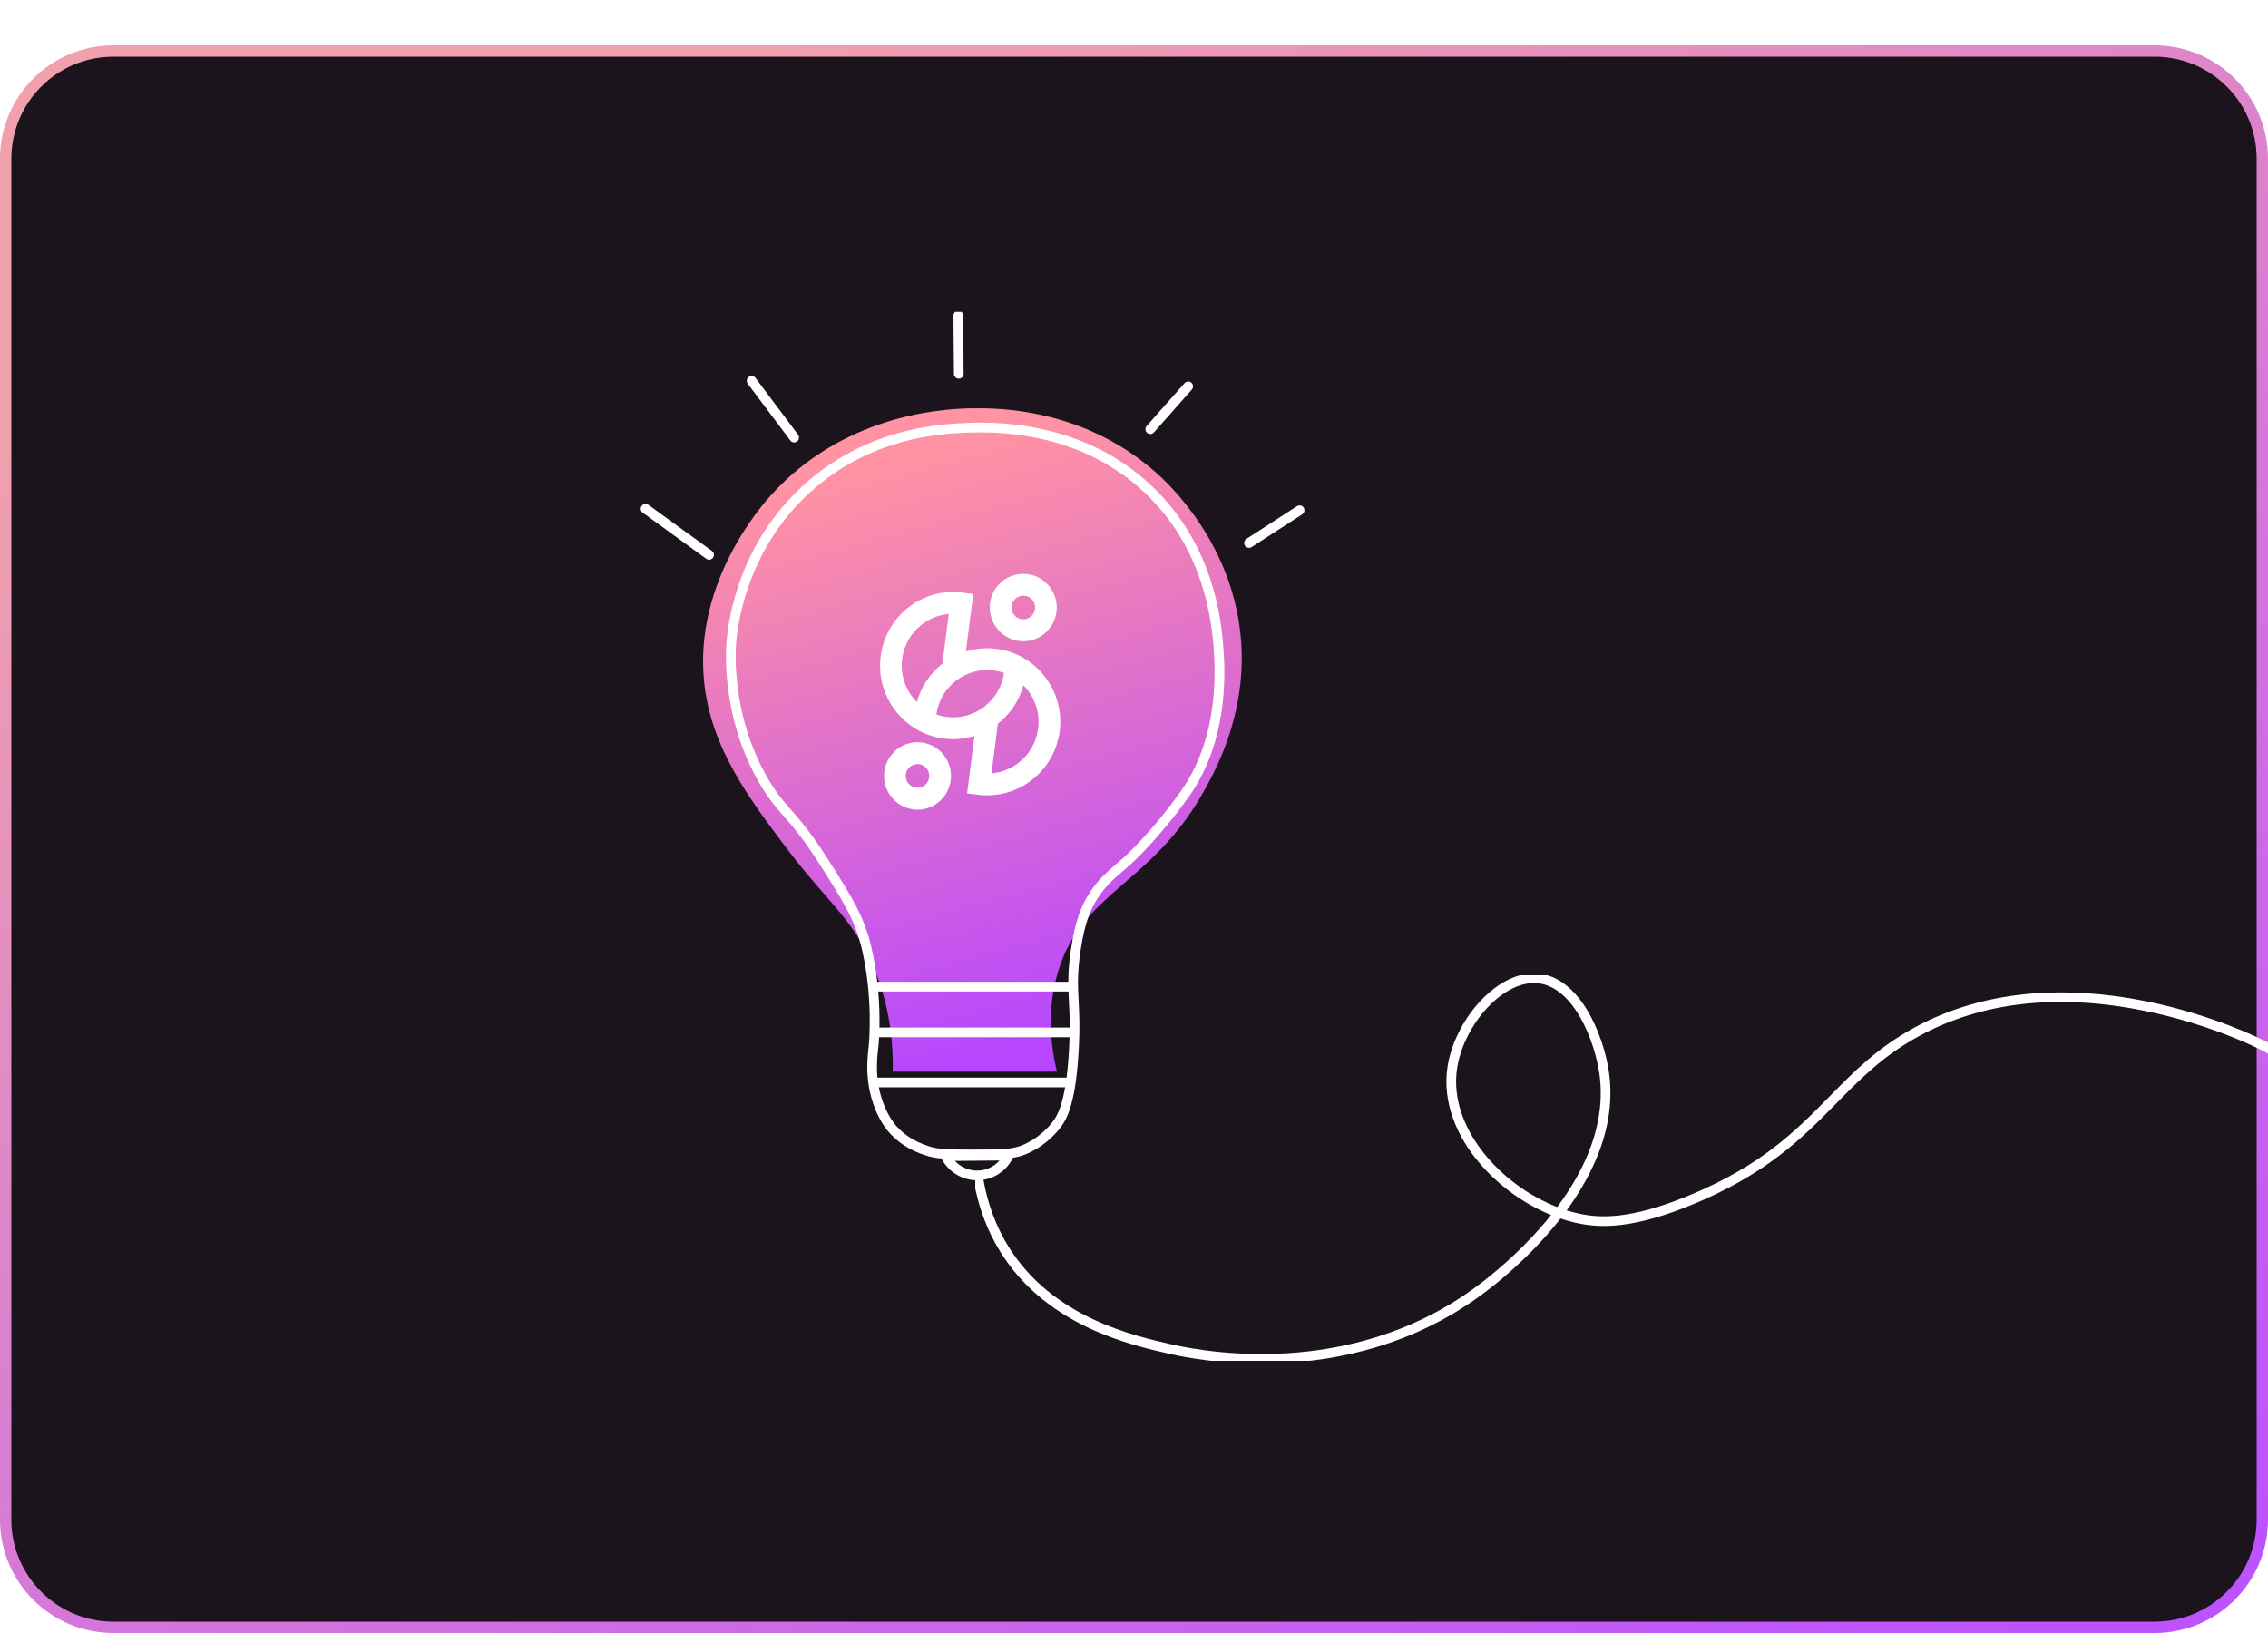 <svg width="400" height="288" viewBox="0 0 400 288" fill="none" xmlns="http://www.w3.org/2000/svg">
<path d="M1 28C1 17.507 9.507 9 20 9H380C390.493 9 399 17.507 399 28V268C399 278.493 390.493 287 380 287H20C9.507 287 1 278.493 1 268V28Z" fill="#1B141C" stroke="url(#paint0_linear_1168_17682)" stroke-width="2"/>
<g filter="url(#filter0_f_1168_17682)">
<path d="M157.457 189C157.543 184.81 157.161 178.748 154.7 172.118C151.168 162.606 146.114 159.353 139.139 150.134C132.15 140.896 125.319 131.867 124.168 120.1C122.464 102.665 134.214 89.28 135.987 87.319C148.462 73.526 165.15 72.096 171.443 72.008C176.032 71.944 191.072 71.97 203.943 83.393C205.9 85.13 217.777 96.007 218.913 113.426C219.739 126.098 214.458 135.751 212.216 139.729C203.013 156.051 190.901 157.2 186.609 171.332C184.492 178.304 185.391 184.768 186.412 188.999H157.456L157.457 189Z" fill="url(#paint1_linear_1168_17682)"/>
</g>
<g clip-path="url(#clip0_1168_17682)">
<path d="M175.757 114.434C173.908 114.19 172.071 114.37 170.349 114.897L171.65 104.762L169.749 104.518C166.343 104.068 162.95 104.993 160.232 107.113C157.515 109.232 155.768 112.289 155.321 115.732C154.415 122.822 159.403 129.347 166.458 130.259C167.019 130.336 167.58 130.362 168.129 130.362C169.405 130.362 170.668 130.157 171.867 129.784L170.565 139.919L172.466 140.163C173.028 140.24 173.589 140.266 174.137 140.266C176.969 140.266 179.712 139.328 181.983 137.555C184.713 135.436 186.448 132.379 186.894 128.936C187.8 121.859 182.799 115.346 175.757 114.434ZM159.11 116.22C159.416 113.805 160.641 111.647 162.567 110.157C163.97 109.065 165.616 108.436 167.338 108.281L166.215 117.042C163.996 118.776 162.439 121.139 161.712 123.824C159.786 121.897 158.74 119.136 159.11 116.22ZM166.943 126.432C166.317 126.355 165.718 126.213 165.144 126.008C165.475 123.644 166.687 121.538 168.575 120.073C170.489 118.583 172.862 117.941 175.273 118.249C175.898 118.326 176.497 118.468 177.071 118.673C176.74 121.037 175.528 123.143 173.64 124.608C171.714 126.098 169.341 126.753 166.943 126.432ZM183.093 128.461C182.786 130.876 181.562 133.034 179.636 134.524C178.232 135.616 176.587 136.245 174.864 136.399L175.987 127.639C178.207 125.905 179.763 123.541 180.49 120.857C182.417 122.784 183.463 125.558 183.093 128.461Z" fill="white"/>
<path d="M161.832 142.794C161.577 142.794 161.322 142.781 161.067 142.743C157.839 142.319 155.543 139.339 155.964 136.089C156.385 132.839 159.344 130.527 162.572 130.951C165.799 131.375 168.096 134.355 167.675 137.605C167.471 139.185 166.68 140.585 165.429 141.548C164.383 142.37 163.133 142.794 161.832 142.794ZM161.819 134.753C160.786 134.753 159.893 135.524 159.753 136.577C159.612 137.72 160.416 138.774 161.551 138.915C162.1 138.992 162.648 138.838 163.082 138.491C163.516 138.144 163.809 137.656 163.873 137.104C164.013 135.961 163.21 134.907 162.074 134.766C161.998 134.753 161.909 134.753 161.819 134.753Z" fill="white"/>
<path d="M180.48 113.096C180.225 113.096 179.97 113.083 179.715 113.044C176.488 112.62 174.191 109.64 174.612 106.39C174.816 104.81 175.607 103.41 176.857 102.447C178.108 101.471 179.651 101.06 181.22 101.252C184.448 101.676 186.744 104.656 186.323 107.906C185.953 110.899 183.402 113.096 180.48 113.096ZM180.468 105.054C180.008 105.054 179.575 105.209 179.205 105.491C178.771 105.838 178.478 106.326 178.414 106.878C178.273 108.022 179.077 109.075 180.213 109.216C181.335 109.37 182.394 108.548 182.547 107.405C182.687 106.262 181.884 105.209 180.748 105.067C180.646 105.054 180.557 105.054 180.468 105.054Z" fill="white"/>
<path d="M189.563 173.147H154.078V174.856H189.563V173.147Z" fill="white"/>
<path d="M189.567 181.219H154.438V182.927H189.567V181.219Z" fill="white"/>
<path d="M189.161 190.051H154.438V191.76H189.161V190.051Z" fill="white"/>
<path d="M215.698 113.466C215.451 110.617 214.975 106.768 213.489 102.247C211.503 96.203 208.321 90.937 204.034 86.593C198.612 81.1 191.784 77.425 183.739 75.669C177.357 74.275 172.036 74.52 170.033 74.612C168.084 74.702 163.518 74.912 158.183 76.443C151.902 78.246 146.331 81.344 141.625 85.648C136.526 90.313 132.75 96.081 130.403 102.791C129.16 106.344 128.342 110.193 128.099 113.632C128.035 114.543 127.877 117.862 128.53 122.329C129.4 128.26 131.293 133.7 134.158 138.497C135.672 141.033 136.875 142.407 138.267 143.998C139.863 145.823 141.672 147.89 144.527 152.377C148.715 158.958 150.817 162.261 152.03 167.494C154.045 176.178 153.24 184.188 153.232 184.267C153.218 184.397 153.203 184.532 153.188 184.673C152.974 186.619 152.616 189.876 153.716 193.729C154.63 196.933 156.036 198.843 156.792 199.697C159.242 202.462 162.129 203.4 163.361 203.801C164.185 204.07 165.046 204.227 166.052 204.32C167.352 204.441 168.896 204.452 170.921 204.452H171.646C174.779 204.449 176.937 204.449 178.658 204.177C179.423 204.057 180.101 203.883 180.74 203.631C183.897 202.393 185.945 200.232 186.884 199.054C187.514 198.263 188.243 197.16 188.878 194.968C189.58 192.541 190.035 189.234 190.267 184.859C190.468 181.097 190.343 178.68 190.234 176.548C190.093 173.824 189.984 171.672 190.563 167.729C191.287 162.816 192.301 160.585 193.197 159.051C194.681 156.511 196.307 155.113 198.19 153.496C198.54 153.194 198.903 152.882 199.27 152.559C199.474 152.378 204.345 148.043 209.758 140.38C212.893 135.942 214.862 130.51 215.608 124.236C216.203 119.249 215.849 115.196 215.698 113.466ZM208.362 139.394C203.072 146.882 198.186 151.235 198.138 151.278C197.781 151.593 197.422 151.902 197.076 152.199C195.16 153.846 193.35 155.402 191.722 158.188C190.743 159.864 189.638 162.279 188.872 167.481C188.53 169.808 188.42 171.567 188.414 173.146C188.412 173.734 188.424 174.297 188.444 174.856C188.466 175.447 188.496 176.031 188.526 176.635C188.595 177.963 188.669 179.404 188.664 181.219C188.662 181.754 188.654 182.321 188.637 182.927C188.62 183.503 188.595 184.116 188.561 184.769C188.45 186.842 188.295 188.582 188.105 190.051C188.026 190.667 187.941 191.234 187.851 191.76C187.229 195.376 186.367 196.96 185.547 197.988C184.714 199.032 182.901 200.947 180.116 202.04C179.263 202.375 178.305 202.55 176.981 202.641C175.657 202.733 173.965 202.741 171.645 202.743C167.484 202.744 165.575 202.723 163.889 202.176C162.789 201.818 160.212 200.98 158.071 198.563C157.539 197.964 156.211 196.246 155.36 193.26C155.214 192.748 155.095 192.247 155.001 191.76C154.885 191.169 154.805 190.599 154.752 190.051C154.547 187.946 154.742 186.174 154.886 184.859C154.902 184.716 154.917 184.578 154.931 184.447C154.939 184.365 154.994 183.825 155.042 182.927C155.067 182.454 155.09 181.879 155.103 181.219C155.137 179.563 155.11 177.366 154.896 174.856C154.849 174.301 154.792 173.73 154.725 173.146C154.508 171.242 154.181 169.2 153.695 167.107C152.415 161.59 150.126 157.992 145.969 151.459C143.044 146.863 141.19 144.743 139.554 142.873C138.216 141.344 137.061 140.024 135.626 137.621C132.876 133.018 131.058 127.789 130.222 122.082C129.592 117.785 129.744 114.62 129.804 113.753C130.07 109.997 131.789 96.964 142.779 86.909C153.521 77.082 166.008 76.508 170.112 76.319C171.032 76.277 171.931 76.257 172.812 76.257C188.112 76.257 197.531 82.438 202.817 87.793C209.315 94.376 213.077 103.064 213.996 113.614C215.137 126.714 211.563 134.863 208.362 139.394Z" fill="white"/>
<path d="M124.56 98.55L113.353 90.416C112.971 90.139 112.886 89.605 113.163 89.223C113.44 88.842 113.974 88.756 114.356 89.034L125.563 97.167C125.944 97.445 126.03 97.979 125.753 98.36C125.475 98.742 124.941 98.828 124.56 98.55Z" fill="white"/>
<path d="M139.381 77.68L131.878 67.676C131.595 67.298 131.671 66.763 132.049 66.48C132.427 66.197 132.962 66.273 133.246 66.651L140.749 76.656C141.032 77.034 140.955 77.569 140.578 77.852C140.2 78.135 139.665 78.058 139.381 77.68Z" fill="white"/>
<path d="M168.246 65.938L168.158 55.666C168.155 55.194 168.533 54.808 169.005 54.804C169.477 54.8 169.863 55.179 169.867 55.651L169.954 65.923C169.958 66.394 169.579 66.781 169.107 66.784C168.636 66.788 168.249 66.409 168.246 65.938Z" fill="white"/>
<path d="M202.308 76.329C201.954 76.016 201.922 75.477 202.234 75.123L208.919 67.57C209.232 67.216 209.772 67.183 210.125 67.496C210.479 67.809 210.511 68.349 210.199 68.702L203.514 76.255C203.201 76.609 202.661 76.642 202.308 76.329Z" fill="white"/>
<path d="M219.569 96.229C219.313 95.832 219.425 95.304 219.822 95.047L228.743 89.274C229.139 89.018 229.668 89.131 229.925 89.527C230.181 89.924 230.068 90.453 229.672 90.709L220.751 96.482C220.354 96.739 219.826 96.625 219.569 96.229Z" fill="white"/>
<g clip-path="url(#clip1_1168_17682)">
<path d="M453.819 193.708C446.542 191.658 439.669 189.722 430.505 192.474C426.506 193.674 422.613 195.601 419.125 198.072C413.487 192.429 406.436 187.21 399.466 183.598C399.103 183.41 390.441 178.966 378.314 176.542C371.504 175.18 364.922 174.725 358.756 175.189C351.076 175.767 344.008 177.779 337.747 181.169C331.151 184.742 327.011 188.951 322.63 193.409C316.778 199.361 310.727 205.516 298.027 210.777C287.449 215.161 282.087 214.857 278.238 213.983C277.593 213.837 276.949 213.662 276.306 213.461C278.834 209.993 280.766 206.499 282.057 203.057C283.837 198.311 284.413 193.618 283.768 189.109C283.242 185.433 281.859 181.424 280.069 178.385C277.757 174.461 274.851 172.16 271.664 171.732C269.856 171.489 267.968 171.835 266.053 172.76C264.339 173.588 262.622 174.895 261.087 176.537C258.034 179.807 255.859 184.203 255.272 188.297C254.437 194.12 256.627 200.302 261.438 205.705C263.579 208.108 266.204 210.284 269.03 211.999C270.497 212.888 272.021 213.655 273.558 214.28C269.402 219.496 264.697 223.56 261.683 225.921C239.978 242.919 214.157 238.799 206.759 237.132C199.93 235.592 185.721 232.389 177.953 219.997C175.721 216.438 174.208 212.428 173.447 208.067C173.395 207.772 173.347 207.476 173.302 207.177L171.611 207.429C171.647 207.664 171.684 207.899 171.724 208.133C172.509 212.801 174.116 217.095 176.505 220.905C179.991 226.467 185.115 230.894 191.734 234.064C197.384 236.77 203.017 238.04 206.383 238.798C209.443 239.489 215.146 240.496 222.345 240.496C223.964 240.496 225.66 240.445 227.417 240.328C233.428 239.927 239.217 238.806 244.622 236.993C251.231 234.776 257.326 231.504 262.736 227.267C268.747 222.559 272.82 217.983 275.22 214.901C276.104 215.201 276.986 215.451 277.859 215.649C280.527 216.255 283.127 216.371 286.043 216.012C289.693 215.564 293.827 214.368 298.682 212.357C304.508 209.943 309.501 207.111 313.946 203.699C317.875 200.683 320.912 197.594 323.848 194.607C328.138 190.244 332.189 186.123 338.562 182.672C349.599 176.694 362.862 175.195 377.979 178.218C389.872 180.596 398.326 184.933 398.679 185.116C405.428 188.613 412.254 193.649 417.736 199.101C416.366 200.163 415.068 201.312 413.864 202.535C411.53 204.905 409.632 207.465 408.224 210.144C406.729 212.986 405.824 215.896 405.533 218.792C405.213 221.97 405.57 225.473 406.512 228.401C407.674 232.017 409.625 234.474 412.151 235.507C414.611 236.513 417.77 236.229 421.047 234.707C425.601 232.593 429.411 228.556 430.751 224.421C431.789 221.218 431.528 217.549 429.976 213.514C428.592 209.913 426.219 206.106 422.924 202.198C422.108 201.231 421.243 200.267 420.335 199.314C423.542 197.065 427.162 195.262 430.996 194.11C439.684 191.502 446.325 193.373 453.356 195.353C456.803 196.324 460.368 197.328 464.373 197.896C467.6 198.352 470.778 198.469 474 198.242V196.53C465.951 197.126 459.797 195.391 453.819 193.708ZM274.64 212.877C264.559 208.98 255.498 198.756 256.964 188.54C257.503 184.779 259.512 180.728 262.337 177.703C264.946 174.91 267.891 173.368 270.555 173.368C270.853 173.368 271.147 173.387 271.437 173.426C277.648 174.261 281.259 183.637 282.076 189.351C283.335 198.155 279.534 206.324 274.64 212.877ZM421.617 203.3C428.224 211.135 430.891 218.448 429.125 223.893C427.925 227.597 424.471 231.234 420.327 233.158C417.486 234.475 414.812 234.748 412.798 233.925C410.215 232.868 408.838 230.053 408.138 227.878C407.279 225.205 406.941 221.873 407.233 218.963C407.911 212.213 412.441 205.35 418.947 200.334C419.886 201.314 420.778 202.305 421.617 203.3Z" fill="white"/>
</g>
<path d="M165.412 203.06L166.035 204.288C166.04 204.298 166.046 204.31 166.051 204.32C167.165 206.487 169.335 207.925 171.725 208.133C171.922 208.15 172.122 208.159 172.322 208.159C172.373 208.159 172.425 208.159 172.477 208.157C172.805 208.149 173.13 208.12 173.448 208.067C175.696 207.705 177.639 206.275 178.657 204.176C178.658 204.176 178.658 204.174 178.659 204.173L179.259 202.933L165.412 203.06ZM172.438 206.448C170.908 206.484 169.444 205.84 168.417 204.741L176.291 204.669C175.322 205.759 173.94 206.415 172.438 206.448Z" fill="white"/>
</g>
<defs>
<filter id="filter0_f_1168_17682" x="52.4" y="0.4" width="238.2" height="260.2" filterUnits="userSpaceOnUse" color-interpolation-filters="sRGB">
<feFlood flood-opacity="0" result="BackgroundImageFix"/>
<feBlend mode="normal" in="SourceGraphic" in2="BackgroundImageFix" result="shape"/>
<feGaussianBlur stdDeviation="35.8" result="effect1_foregroundBlur_1168_17682"/>
</filter>
<linearGradient id="paint0_linear_1168_17682" x1="66.5" y1="44.5" x2="228.61" y2="355.906" gradientUnits="userSpaceOnUse">
<stop stop-color="#F1A0AD"/>
<stop offset="1" stop-color="#BC53FF"/>
</linearGradient>
<linearGradient id="paint1_linear_1168_17682" x1="165.895" y1="79.442" x2="193.36" y2="181.615" gradientUnits="userSpaceOnUse">
<stop stop-color="#FF92A3"/>
<stop offset="1" stop-color="#B746FF"/>
</linearGradient>
<clipPath id="clip0_1168_17682">
<rect width="287" height="185" fill="white" transform="translate(113 55)"/>
</clipPath>
<clipPath id="clip1_1168_17682">
<rect width="228" height="68" fill="white" transform="translate(172 172)"/>
</clipPath>
</defs>
</svg>
